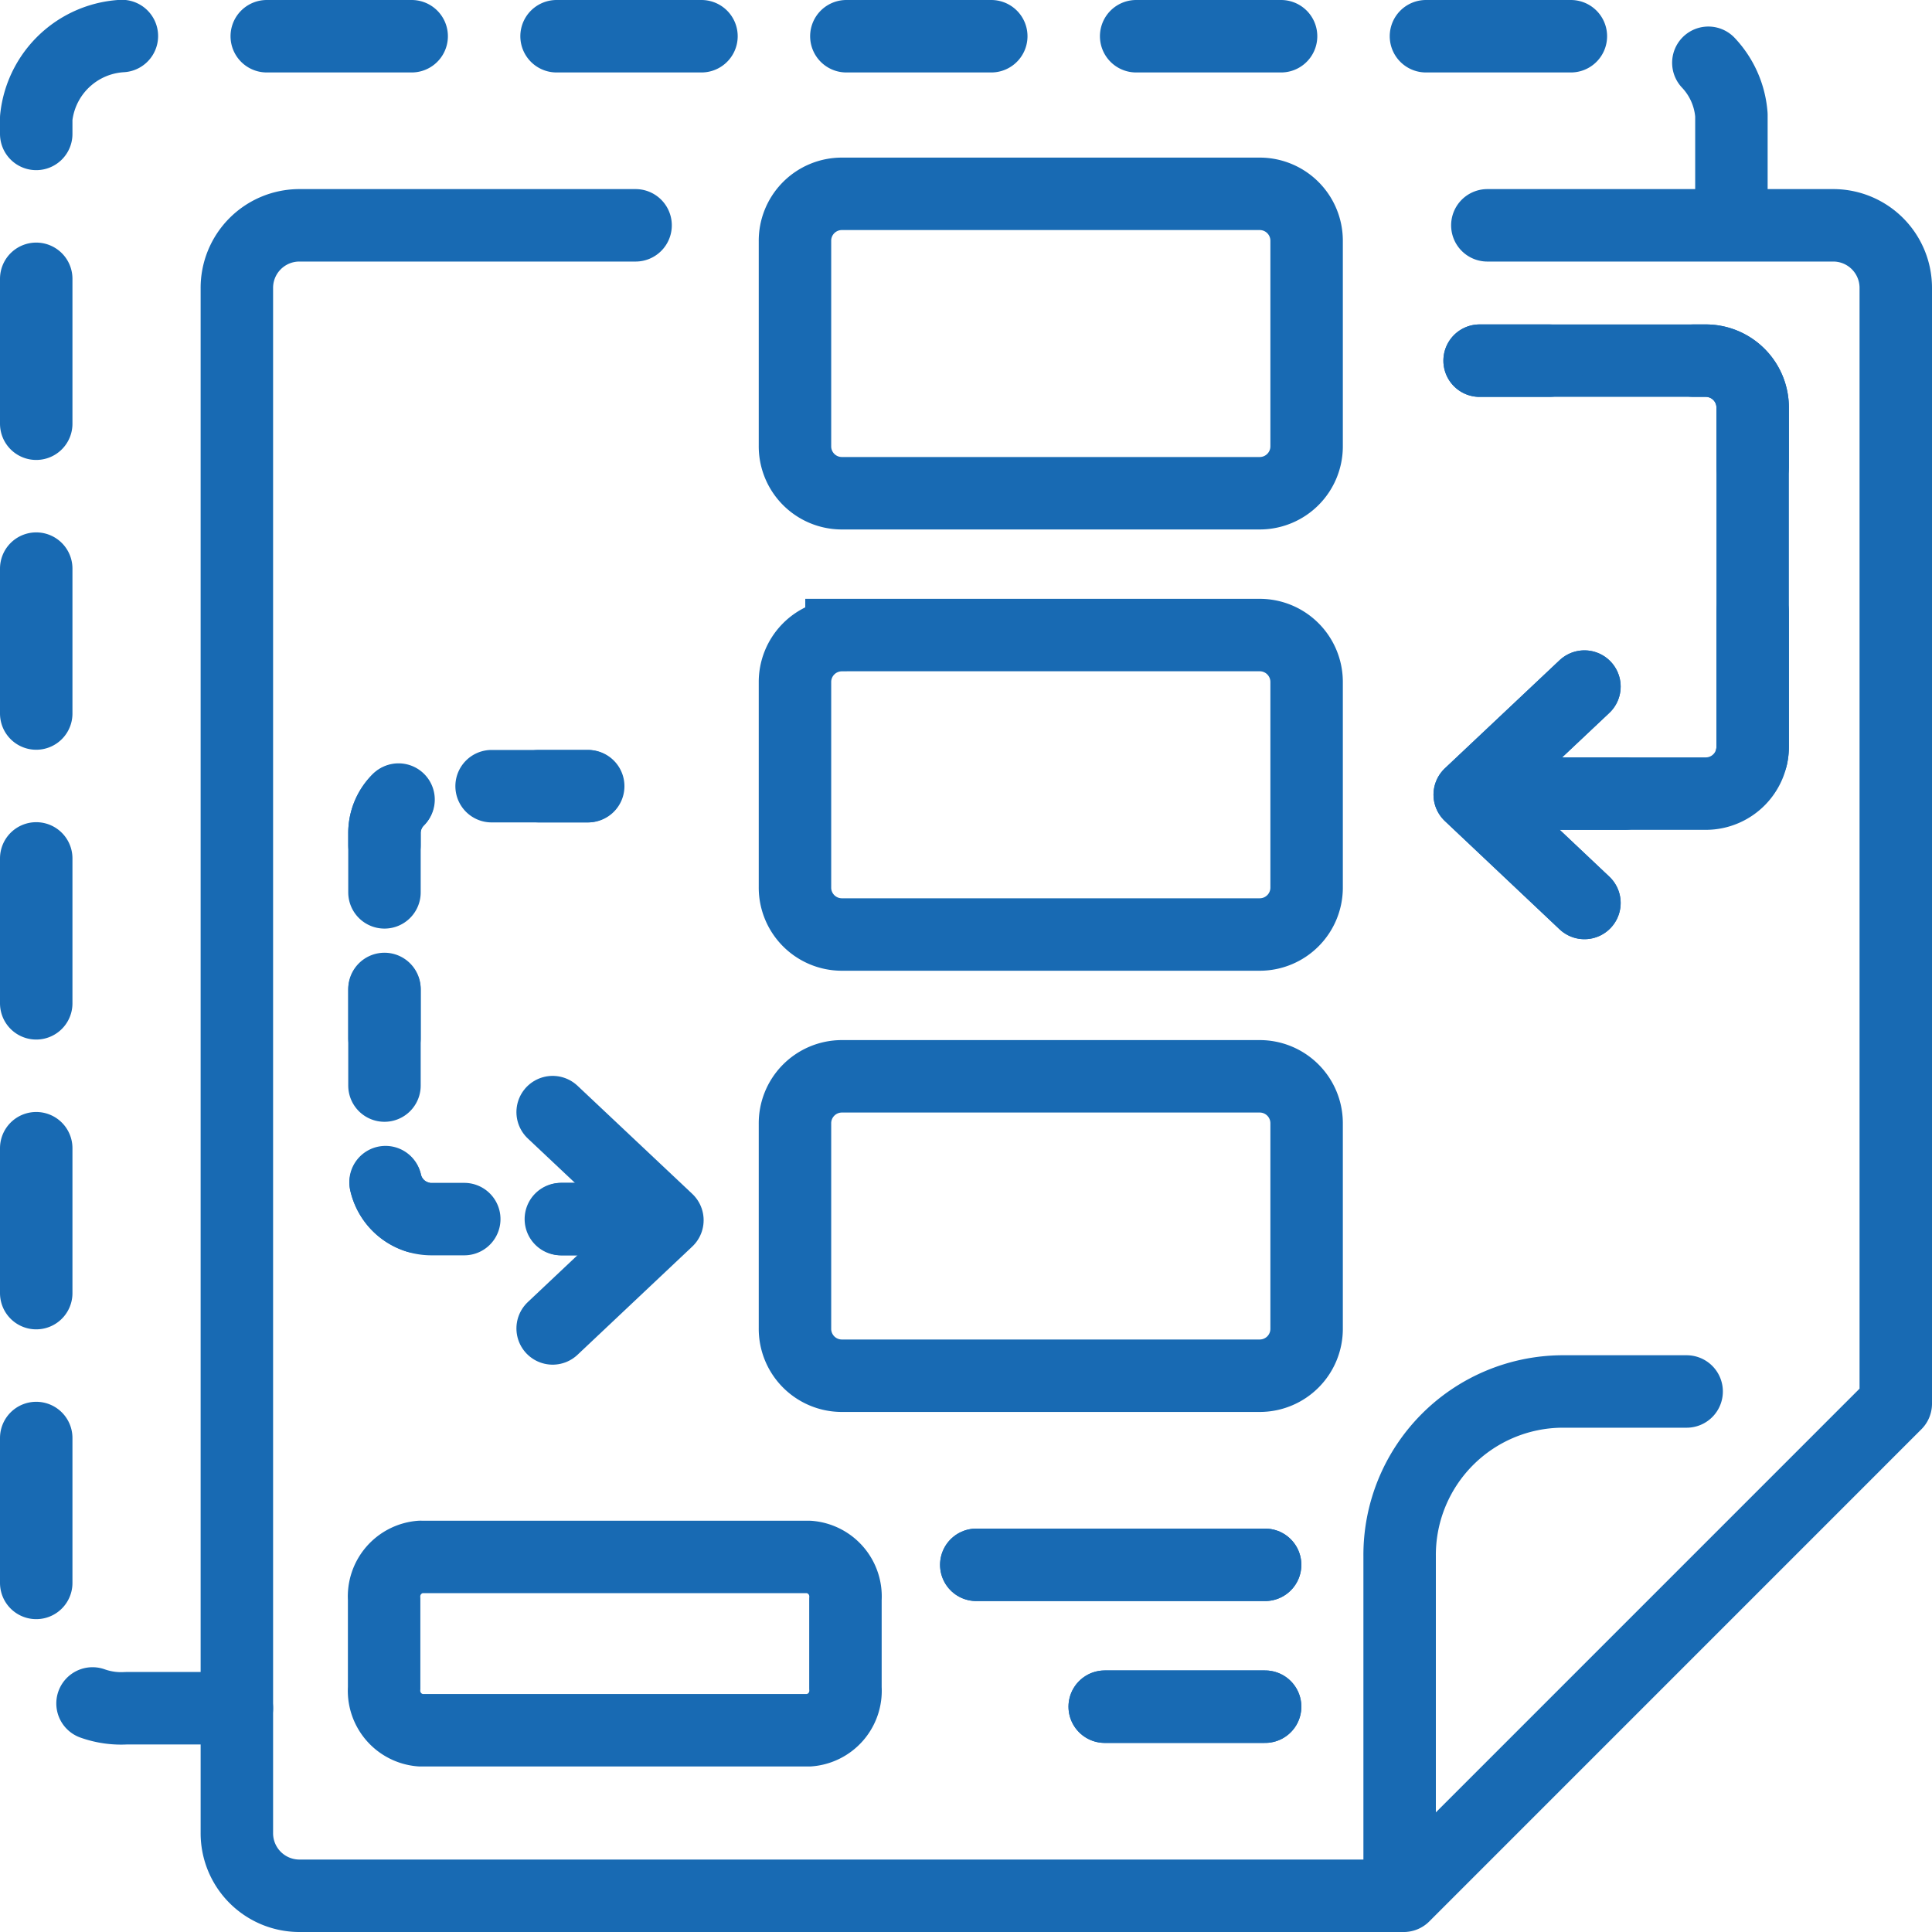 <?xml version="1.0" encoding="UTF-8"?> <svg xmlns="http://www.w3.org/2000/svg" width="40" height="40" viewBox="0 0 40 40"> <defs> <style> .a, .b, .c, .d, .e, .f, .g { fill: none; stroke: #186ab3; } .a, .b, .d, .e, .f, .g { stroke-linecap: round; } .a, .c { stroke-miterlimit: 22.926; stroke-width: 1.5px; } .a, .b, .c, .d, .f, .g { fill-rule: evenodd; } .b, .d, .e, .f, .g { stroke-linejoin: round; stroke-width: 1.5px; } .b { stroke-dasharray: 3 3; } .f { stroke-dasharray: 2 2; } .g { stroke-dasharray: 1 3; } </style> </defs> <g> <path class="a" d="M34.92,28.809H32.352l-.016-0A3.386,3.386,0,0,0,28.978,32.222h0V39.25"></path> <path class="b" d="M4.904,35.367H2.615A1.762,1.762,0,0,1,.75,33.736V2.443A1.894,1.894,0,0,1,2.798.75H33.982a1.765,1.765,0,0,1,1.865,1.631V4.665"></path> <path class="c" d="M17.422,4.013h8.667a.971.971,0,0,1,.963.979v4.241a.971.971,0,0,1-.963.979h-8.667a.971.971,0,0,1-.963-.979l-0-4.241a.971.971,0,0,1,.963-.979Z"></path> <path class="c" d="M17.422,13.148h8.667a.971.971,0,0,1,.963.979V18.369a.971.971,0,0,1-.963.979h-8.667a.971.971,0,0,1-.963-.979l-0-4.241a.971.971,0,0,1,.963-.979Z"></path> <path class="c" d="M17.422,22.284h8.667a.971.971,0,0,1,.963.978v4.242a.971.971,0,0,1-.963.979l-8.667 0a.971.971,0,0,1-.963-.979l-0-4.241a.972.972,0,0,1,.963-.979Z"></path> <path class="d" d="M30.794,4.665H37.966A1.295,1.295,0,0,1,39.25,5.97V29.061L29.062,39.25H6.188a1.295,1.295,0,0,1-1.284-1.305L4.904,5.97A1.295,1.295,0,0,1,6.188,4.665h6.971"></path> <path class="d" d="M30.634,16.431h4.671l.019 0a.971.971,0,0,0,.963-.979V8.446a.971.971,0,0,0-.963-.979l-.019 0-4.671 0"></path> <polyline class="d" points="32.804 18.695 30.429 16.453 32.804 14.215"></polyline> <g> <line class="e" x1="20.213" y1="32.398" x2="26.193" y2="32.398"></line> <line class="e" x1="22.872" y1="35.335" x2="26.193" y2="35.335"></line> </g> <path class="b" d="M30.634,16.431h4.671l.019 0a.971.971,0,0,0,.963-.979V8.446a.971.971,0,0,0-.963-.979l-.019 0-4.671 0"></path> <polyline class="d" points="32.804 18.695 30.429 16.453 32.804 14.215"></polyline> <g> <line class="e" x1="20.213" y1="32.398" x2="26.193" y2="32.398"></line> <line class="e" x1="22.872" y1="35.335" x2="26.193" y2="35.335"></line> </g> <path class="f" d="M13.612,25.24H8.923a.971.971,0,0,1-.963-.979V17.256a.971.971,0,0,1,.963-.979l.019 0h4.67"></path> <polyline class="d" points="11.442 27.504 13.818 25.263 11.442 23.025"></polyline> <path class="g" d="M12.63,25.24H8.923a.971.971,0,0,1-.963-.979V17.256a.971.971,0,0,1,.963-.979l.019 0H14.232"></path> <path class="d" d="M8.706,32.235h8.045a.82.82,0,0,1,.753.874l-0,1.84a.82.82,0,0,1-.753.874l-8.045 0a.821.821,0,0,1-.753-.875v-1.84a.821.821,0,0,1,.753-.874Z"></path> </g> </svg> 